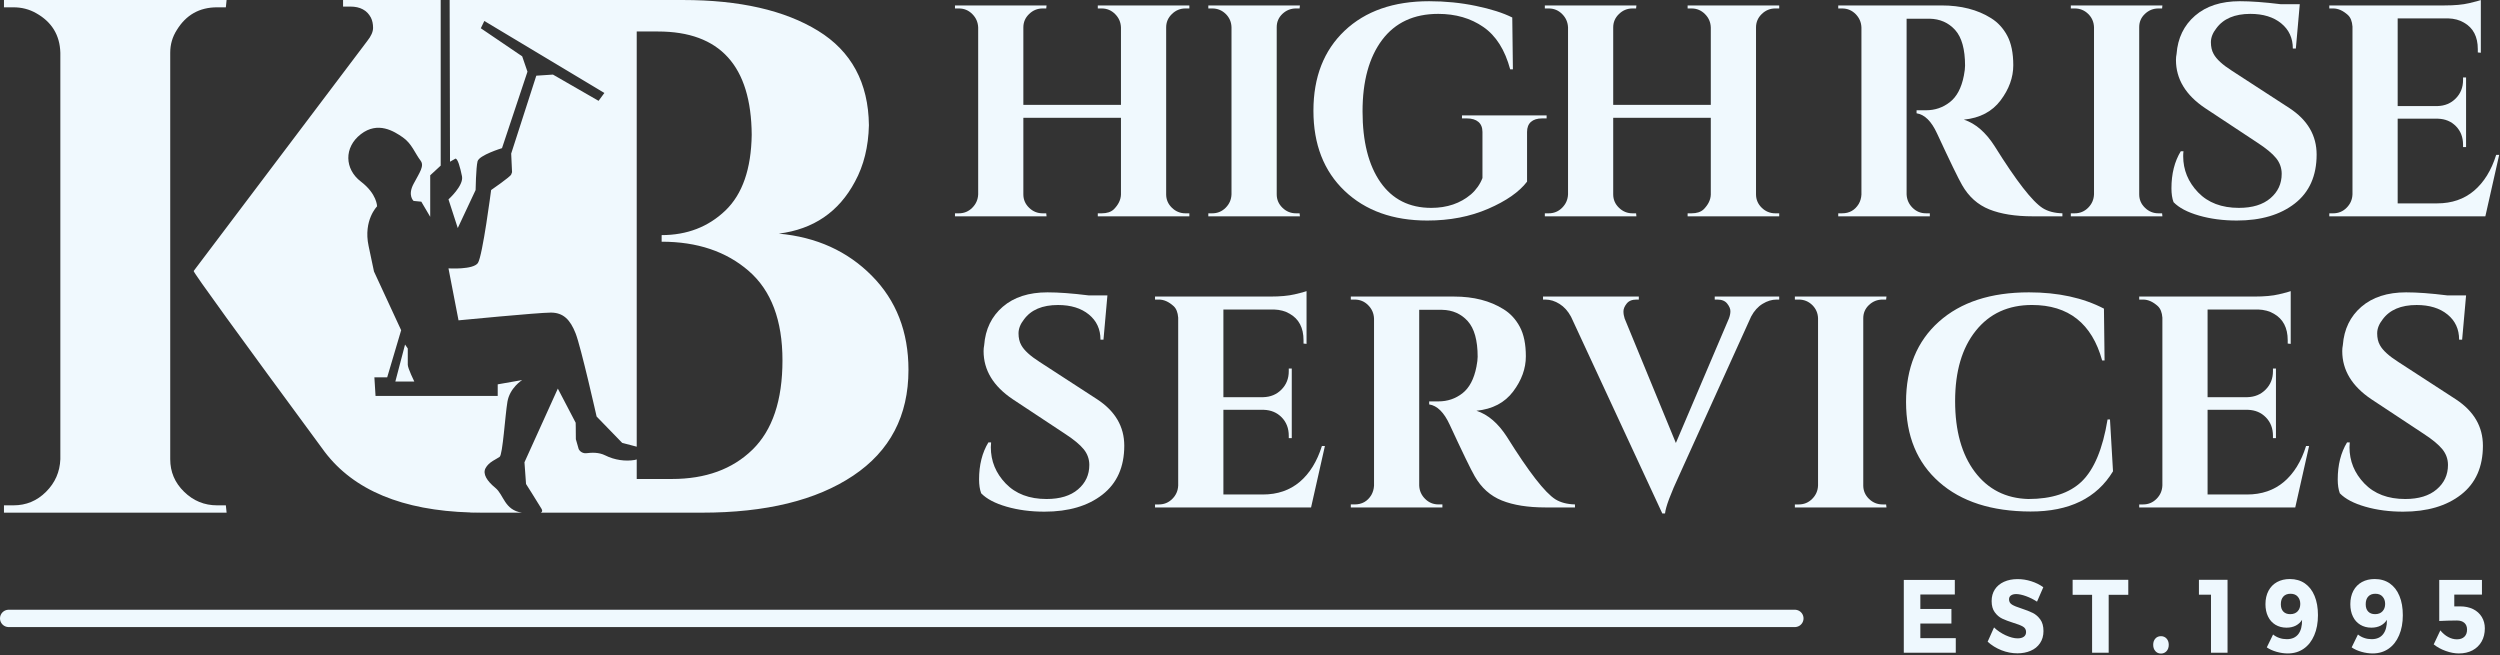 <?xml version="1.0" encoding="UTF-8" standalone="no"?>
<svg xmlns="http://www.w3.org/2000/svg" xmlns:xlink="http://www.w3.org/1999/xlink" xmlns:serif="http://www.serif.com/" width="100%" height="100%" viewBox="0 0 1804 473" version="1.1" xml:space="preserve" style="fill-rule:evenodd;clip-rule:evenodd;stroke-linecap:round;stroke-linejoin:round;stroke-miterlimit:1.5;">
    <rect x="0" y="0" width="1804" height="473" fill="#333333" stroke="none"/>
    <g transform="matrix(1,0,0,1,-343.624,-1918.15)">
        <g>
            <g transform="matrix(10.779,0,0,10.779,500.285,1923.43)">
                <path d="M0,33.34C-0.851,33.34 -1.588,33.039 -2.208,32.433C-2.829,31.83 -3.138,31.102 -3.138,30.252L-3.138,3.041C-3.138,2.485 -2.992,1.979 -2.697,1.519C-2.078,0.507 -1.178,0 0,0L0.586,0L0.636,-0.49L-14.268,-0.49L-14.268,0L-13.632,0C-13.076,0 -12.569,0.132 -12.112,0.393C-11.066,0.98 -10.527,1.863 -10.494,3.041L-10.494,30.252C-10.527,31.102 -10.846,31.83 -11.451,32.433C-12.056,33.039 -12.781,33.34 -13.632,33.34L-14.268,33.34L-14.268,33.83L0.636,33.83L0.586,33.34L0,33.34Z" style="fill:rgb(240,249,254);fill-rule:nonzero;"></path>
            </g>
            <g transform="matrix(10.779,0,0,10.779,637.873,2024.9)">
                <path d="M0,14.514L0,13.426L-0.182,13.162L-0.832,15.638L0.437,15.638C0.437,15.638 0,14.752 0,14.514M5.865,22.758C5.292,22.289 5.008,21.823 5.203,21.446C5.425,21.015 5.942,20.836 6.15,20.681C6.357,20.525 6.515,17.93 6.671,16.994C6.826,16.059 7.657,15.539 7.657,15.539L6.021,15.826L6.021,16.603L-2.158,16.603L-2.235,15.357L-1.378,15.357L-0.443,12.203L-2.262,8.272L-2.624,6.557C-2.987,4.845 -2.055,3.91 -2.055,3.91C-2.055,3.91 -2.055,3.078 -3.143,2.249C-4.233,1.417 -4.285,-0.036 -3.143,-0.92C-2,-1.803 -0.922,-1.12 -0.328,-0.705C0.269,-0.291 0.487,0.367 0.854,0.845C1.126,1.201 0.803,1.624 0.389,2.404C-0.028,3.181 0.389,3.547 0.389,3.547L0.906,3.598L1.502,4.611L1.502,1.832L2.204,1.184L2.204,-9.903L-4.332,-9.903L-4.332,-9.463L-3.842,-9.463C-3.189,-9.463 -2.73,-9.218 -2.469,-8.726C-2.372,-8.53 -2.323,-8.302 -2.323,-8.04C-2.323,-7.779 -2.452,-7.485 -2.714,-7.157L-14.334,8.239C-14.334,8.368 -11.41,12.406 -5.56,20.348C-3.609,22.916 -0.358,24.268 4.197,24.403C4.456,24.412 4.718,24.417 4.983,24.417L7.644,24.417C6.463,24.243 6.433,23.222 5.865,22.758M31.066,8.557C29.432,6.906 27.356,5.966 24.839,5.737C27.159,5.443 28.859,4.284 29.938,2.256C30.527,1.177 30.838,-0.081 30.871,-1.52C30.838,-4.363 29.7,-6.471 27.463,-7.845C25.223,-9.218 22.208,-9.903 18.418,-9.903L2.803,-9.903L2.828,0.923L3.191,0.715C3.347,0.715 3.502,1.274 3.63,1.898C3.757,2.52 2.725,3.443 2.725,3.443L3.347,5.363L4.541,2.819C4.541,2.819 4.567,1.314 4.671,0.897C4.774,0.482 6.308,0.015 6.308,0.015L8.013,-5.105L7.66,-6.132L4.89,-8.012L5.125,-8.5L13.162,-3.68L12.773,-3.153L9.719,-4.91L8.604,-4.837L6.923,0.378L6.981,1.624L6.923,1.78C6.863,1.935 5.58,2.819 5.58,2.819C5.58,2.819 5.008,7.233 4.696,7.7C4.386,8.168 2.725,8.062 2.725,8.062L3.398,11.541C3.398,11.541 8.746,11.023 9.577,11.023C10.409,11.023 10.875,11.49 11.24,12.425C11.603,13.36 12.642,17.981 12.642,17.981L14.354,19.745L15.327,20L15.327,-7.795L16.75,-7.795C20.9,-7.795 22.992,-5.491 23.025,-0.882C22.992,1.406 22.403,3.099 21.261,4.192C20.116,5.287 18.693,5.836 16.995,5.836L16.995,6.277C19.381,6.277 21.326,6.931 22.829,8.239C24.332,9.546 25.084,11.539 25.084,14.22C25.084,16.9 24.415,18.893 23.074,20.201C21.734,21.508 19.937,22.162 17.681,22.162L15.327,22.162L15.327,20.853C15.287,20.869 15.24,20.881 15.188,20.89C14.566,20.994 13.843,20.895 13.219,20.582C12.776,20.361 12.305,20.396 11.956,20.436C11.744,20.459 11.542,20.351 11.442,20.162L11.252,19.498C11.252,18.825 11.24,18.396 11.24,18.396L10.046,16.111L7.812,21.044L7.917,22.497C7.917,22.497 8.606,23.578 8.955,24.16C9.026,24.278 9.01,24.365 8.908,24.417L19.691,24.417C23.975,24.417 27.348,23.592 29.816,21.941C32.284,20.292 33.519,17.93 33.519,14.858C33.519,12.307 32.701,10.208 31.066,8.557" style="fill:rgb(240,249,254);fill-rule:nonzero;"></path>
            </g>
            <g transform="matrix(10.779,0,0,10.779,683.115,2288.08)">
                <path d="M0,-0.014L0,0L0.786,0C0.521,0 0.259,-0.005 0,-0.014" style="fill:rgb(240,249,254);fill-rule:nonzero;"></path>
            </g>
            <g transform="matrix(18.019,0,0,18.019,1050.12,2152.37)">
                <path d="M0,6.201C0,5.622 0.125,5.127 0.374,4.717L0.482,4.717C0.475,4.782 0.471,4.846 0.471,4.91C0.471,5.465 0.669,5.95 1.067,6.364C1.466,6.778 2.011,6.985 2.702,6.985C3.241,6.985 3.661,6.857 3.963,6.599C4.265,6.342 4.415,6.016 4.415,5.622C4.415,5.389 4.341,5.18 4.192,4.994C4.043,4.81 3.796,4.605 3.45,4.379L1.352,2.992C0.571,2.469 0.181,1.826 0.181,1.062C0.181,0.981 0.189,0.901 0.205,0.821C0.253,0.185 0.501,-0.326 0.947,-0.712C1.394,-1.098 1.99,-1.291 2.738,-1.291C3.181,-1.291 3.728,-1.251 4.379,-1.17L5.14,-1.17L4.982,0.603L4.862,0.603C4.862,0.185 4.707,-0.151 4.397,-0.404C4.088,-0.657 3.676,-0.784 3.161,-0.784C2.533,-0.784 2.079,-0.591 1.798,-0.205C1.653,-0.02 1.58,0.165 1.58,0.35C1.58,0.535 1.616,0.692 1.689,0.821C1.802,1.03 2.047,1.255 2.425,1.496L4.729,2.992C5.453,3.467 5.815,4.086 5.815,4.85C5.815,5.702 5.523,6.356 4.94,6.81C4.357,7.265 3.583,7.492 2.618,7.492C2.071,7.492 1.566,7.426 1.104,7.293C0.642,7.16 0.302,6.981 0.084,6.756C0.028,6.603 0,6.418 0,6.201" style="fill:rgb(240,249,254);fill-rule:nonzero;"></path>
            </g>
            <g transform="matrix(18.019,0,0,18.019,1179.9,2130.41)">
                <path d="M0,8.421C0.209,8.421 0.388,8.347 0.537,8.198C0.686,8.049 0.764,7.87 0.772,7.661L0.772,0.941C0.756,0.732 0.695,0.579 0.592,0.483C0.398,0.306 0.201,0.217 0,0.217L-0.156,0.217L-0.156,0.096L4.464,0.096C4.858,0.096 5.184,0.067 5.441,0.006C5.698,-0.054 5.855,-0.097 5.912,-0.121L5.912,1.991L5.791,1.979L5.791,1.846C5.791,1.347 5.606,0.993 5.236,0.784C5.059,0.68 4.851,0.623 4.609,0.615L2.582,0.615L2.582,4.126L4.175,4.126C4.472,4.118 4.718,4.016 4.91,3.818C5.104,3.621 5.2,3.378 5.2,3.088L5.2,2.98L5.32,2.98L5.32,5.767L5.2,5.767L5.2,5.67C5.2,5.373 5.105,5.127 4.917,4.934C4.728,4.741 4.488,4.641 4.198,4.632L2.582,4.632L2.582,8.023L4.162,8.023C4.749,8.023 5.242,7.854 5.641,7.516C6.038,7.178 6.334,6.7 6.527,6.081L6.647,6.081L6.093,8.542L-0.156,8.542L-0.156,8.421L0,8.421Z" style="fill:rgb(240,249,254);fill-rule:nonzero;"></path>
            </g>
            <g transform="matrix(18.019,0,0,18.019,1377.72,2274.75)">
                <path d="M0.362,-7.383L-0.555,-7.383L-0.555,-0.35C-0.547,-0.14 -0.469,0.038 -0.319,0.187C-0.171,0.336 0.008,0.41 0.218,0.41L0.374,0.41L0.374,0.531L-3.294,0.531L-3.294,0.41L-3.137,0.41C-2.847,0.41 -2.626,0.286 -2.473,0.036C-2.409,-0.076 -2.372,-0.201 -2.364,-0.338L-2.364,-7.033C-2.372,-7.242 -2.451,-7.421 -2.6,-7.57C-2.748,-7.719 -2.928,-7.793 -3.137,-7.793L-3.294,-7.793L-3.294,-7.914L0.845,-7.914C1.625,-7.914 2.284,-7.745 2.823,-7.407C3.097,-7.238 3.313,-7.003 3.475,-6.701C3.636,-6.4 3.716,-6.006 3.716,-5.519C3.716,-5.032 3.547,-4.564 3.209,-4.114C2.871,-3.663 2.381,-3.406 1.737,-3.341C2.204,-3.189 2.614,-2.835 2.968,-2.28C3.837,-0.888 4.48,-0.06 4.898,0.205C5.107,0.334 5.369,0.403 5.683,0.41L5.683,0.531L4.5,0.531C3.801,0.531 3.22,0.439 2.757,0.254C2.295,0.069 1.931,-0.257 1.665,-0.724C1.512,-0.989 1.179,-1.676 0.664,-2.787C0.438,-3.277 0.165,-3.547 -0.156,-3.595L-0.156,-3.716L0.218,-3.716C0.579,-3.716 0.899,-3.824 1.177,-4.041C1.454,-4.258 1.641,-4.612 1.737,-5.103C1.77,-5.272 1.786,-5.404 1.786,-5.501C1.786,-6.16 1.653,-6.637 1.388,-6.931C1.122,-7.224 0.78,-7.375 0.362,-7.383Z" style="fill:rgb(240,249,254);fill-rule:nonzero;"></path>
            </g>
            <g transform="matrix(18.019,0,0,18.019,1580.97,2288.68)">
                <path d="M0,-8.687L2.582,-8.687L2.582,-8.566L2.474,-8.566C2.288,-8.566 2.104,-8.51 1.919,-8.397C1.733,-8.285 1.581,-8.116 1.46,-7.891L-1.399,-1.581C-1.77,-0.785 -1.966,-0.258 -1.99,0L-2.099,0L-5.754,-7.878C-5.875,-8.104 -6.028,-8.274 -6.213,-8.391C-6.398,-8.508 -6.587,-8.566 -6.78,-8.566L-6.876,-8.566L-6.876,-8.687L-3.04,-8.687L-3.04,-8.566L-3.137,-8.566C-3.313,-8.566 -3.444,-8.512 -3.528,-8.403C-3.613,-8.295 -3.655,-8.192 -3.655,-8.096C-3.655,-7.999 -3.639,-7.902 -3.607,-7.806L-1.556,-2.823L0.567,-7.806C0.607,-7.911 0.628,-8.009 0.628,-8.102C0.628,-8.194 0.586,-8.295 0.501,-8.403C0.417,-8.512 0.286,-8.566 0.109,-8.566L0,-8.566L0,-8.687Z" style="fill:rgb(240,249,254);fill-rule:nonzero;"></path>
            </g>
            <g transform="matrix(18.019,0,0,18.019,1641.63,2134.32)">
                <path d="M0,8.204C0.209,8.204 0.388,8.13 0.537,7.981C0.686,7.832 0.764,7.653 0.771,7.444L0.771,0.748C0.764,0.539 0.686,0.362 0.537,0.217C0.388,0.073 0.209,0 0,0L-0.157,0L-0.157,-0.121L3.511,-0.121L3.498,0L3.354,0C3.145,0 2.964,0.073 2.811,0.217C2.658,0.362 2.582,0.539 2.582,0.748L2.582,7.444C2.582,7.653 2.658,7.832 2.811,7.981C2.964,8.13 3.145,8.204 3.354,8.204L3.498,8.204L3.511,8.325L-0.157,8.325L-0.157,8.204L0,8.204Z" style="fill:rgb(240,249,254);fill-rule:nonzero;"></path>
            </g>
            <g transform="matrix(18.019,0,0,18.019,1808.8,2129.18)">
                <path d="M0,8.773C-1.553,8.769 -2.771,8.377 -3.655,7.596C-4.541,6.816 -4.982,5.747 -4.982,4.387C-4.982,3.028 -4.545,1.956 -3.668,1.172C-2.791,0.388 -1.589,-0.004 -0.061,-0.004C1.105,-0.004 2.107,0.213 2.943,0.648L2.968,2.723L2.871,2.723C2.461,1.243 1.523,0.502 0.061,0.502C-0.889,0.502 -1.639,0.846 -2.189,1.534C-2.741,2.222 -3.017,3.161 -3.017,4.351C-3.017,5.542 -2.753,6.486 -2.227,7.186C-1.699,7.886 -0.985,8.248 -0.085,8.272C0.849,8.272 1.561,8.039 2.051,7.572C2.55,7.09 2.896,6.261 3.088,5.087L3.185,5.087L3.306,7.162C2.654,8.24 1.552,8.777 0,8.773" style="fill:rgb(240,249,254);fill-rule:nonzero;"></path>
            </g>
            <g transform="matrix(18.019,0,0,18.019,1890.09,2130.41)">
                <path d="M0,8.421C0.209,8.421 0.388,8.347 0.537,8.198C0.686,8.049 0.764,7.87 0.772,7.661L0.772,0.941C0.756,0.732 0.695,0.579 0.592,0.483C0.398,0.306 0.201,0.217 0,0.217L-0.156,0.217L-0.156,0.096L4.464,0.096C4.857,0.096 5.184,0.067 5.441,0.006C5.698,-0.054 5.855,-0.097 5.911,-0.121L5.911,1.991L5.791,1.979L5.791,1.846C5.791,1.347 5.605,0.993 5.236,0.784C5.059,0.68 4.85,0.623 4.608,0.615L2.582,0.615L2.582,4.126L4.174,4.126C4.472,4.118 4.717,4.016 4.91,3.818C5.104,3.621 5.2,3.378 5.2,3.088L5.2,2.98L5.32,2.98L5.32,5.767L5.2,5.767L5.2,5.67C5.2,5.373 5.105,5.127 4.916,4.934C4.728,4.741 4.488,4.641 4.198,4.632L2.582,4.632L2.582,8.023L4.162,8.023C4.749,8.023 5.242,7.854 5.641,7.516C6.038,7.178 6.334,6.7 6.526,6.081L6.647,6.081L6.093,8.542L-0.156,8.542L-0.156,8.421L0,8.421Z" style="fill:rgb(240,249,254);fill-rule:nonzero;"></path>
            </g>
            <g transform="matrix(18.019,0,0,18.019,2030.53,2152.37)">
                <path d="M0,6.201C0,5.622 0.124,5.127 0.374,4.717L0.482,4.717C0.475,4.782 0.471,4.846 0.471,4.91C0.471,5.465 0.669,5.95 1.067,6.364C1.466,6.778 2.011,6.985 2.702,6.985C3.241,6.985 3.661,6.857 3.963,6.599C4.265,6.342 4.415,6.016 4.415,5.622C4.415,5.389 4.341,5.18 4.192,4.994C4.043,4.81 3.796,4.605 3.45,4.379L1.351,2.992C0.57,2.469 0.181,1.826 0.181,1.062C0.181,0.981 0.188,0.901 0.205,0.821C0.253,0.185 0.5,-0.326 0.946,-0.712C1.394,-1.098 1.99,-1.291 2.738,-1.291C3.181,-1.291 3.728,-1.251 4.379,-1.17L5.14,-1.17L4.982,0.603L4.861,0.603C4.861,0.185 4.707,-0.151 4.397,-0.404C4.088,-0.657 3.675,-0.784 3.16,-0.784C2.533,-0.784 2.079,-0.591 1.797,-0.205C1.652,-0.02 1.58,0.165 1.58,0.35C1.58,0.535 1.616,0.692 1.688,0.821C1.801,1.03 2.046,1.255 2.425,1.496L4.729,2.992C5.453,3.467 5.814,4.086 5.814,4.85C5.814,5.702 5.523,6.356 4.94,6.81C4.356,7.265 3.583,7.492 2.617,7.492C2.07,7.492 1.566,7.426 1.104,7.293C0.641,7.16 0.301,6.981 0.084,6.756C0.027,6.603 0,6.418 0,6.201" style="fill:rgb(240,249,254);fill-rule:nonzero;"></path>
            </g>
            <g transform="matrix(18.019,0,0,18.019,1138.6,1924.25)">
                <path d="M0,8.204C0.209,8.204 0.37,8.152 0.482,8.047C0.668,7.862 0.764,7.665 0.772,7.456L0.772,4.379L-3.137,4.379L-3.137,7.444C-3.137,7.653 -3.061,7.832 -2.907,7.981C-2.755,8.13 -2.573,8.204 -2.364,8.204L-2.22,8.204L-2.208,8.325L-5.875,8.325L-5.875,8.204L-5.718,8.204C-5.509,8.204 -5.331,8.13 -5.182,7.981C-5.033,7.832 -4.955,7.653 -4.946,7.444L-4.946,0.76C-4.955,0.551 -5.033,0.372 -5.182,0.224C-5.331,0.075 -5.509,0 -5.718,0L-5.875,0L-5.875,-0.121L-2.208,-0.121L-2.22,0L-2.364,0C-2.573,0 -2.755,0.075 -2.907,0.224C-3.061,0.372 -3.137,0.551 -3.137,0.76L-3.137,3.861L0.772,3.861L0.772,0.76C0.764,0.551 0.686,0.372 0.537,0.224C0.388,0.075 0.209,0 0,0L-0.156,0L-0.156,-0.121L3.511,-0.121L3.511,0L3.354,0C3.145,0 2.964,0.075 2.812,0.224C2.658,0.372 2.582,0.551 2.582,0.76L2.582,7.444C2.582,7.653 2.658,7.832 2.812,7.981C2.964,8.13 3.145,8.204 3.354,8.204L3.511,8.204L3.511,8.325L-0.156,8.325L-0.156,8.204L0,8.204Z" style="fill:rgb(240,249,254);fill-rule:nonzero;"></path>
            </g>
            <g transform="matrix(18.019,0,0,18.019,1218.38,1924.25)">
                <path d="M0,8.204C0.209,8.204 0.388,8.13 0.537,7.981C0.686,7.832 0.764,7.653 0.771,7.444L0.771,0.748C0.764,0.539 0.686,0.362 0.537,0.217C0.388,0.073 0.209,0 0,0L-0.157,0L-0.157,-0.121L3.511,-0.121L3.498,0L3.354,0C3.145,0 2.964,0.073 2.811,0.217C2.658,0.362 2.582,0.539 2.582,0.748L2.582,7.444C2.582,7.653 2.658,7.832 2.811,7.981C2.964,8.13 3.145,8.204 3.354,8.204L3.498,8.204L3.511,8.325L-0.157,8.325L-0.157,8.204L0,8.204Z" style="fill:rgb(240,249,254);fill-rule:nonzero;"></path>
            </g>
            <g transform="matrix(18.019,0,0,18.019,1373.58,1919.03)">
                <path d="M0,8.783C-1.375,8.783 -2.479,8.387 -3.312,7.595C-4.144,6.803 -4.561,5.733 -4.561,4.386C-4.561,3.038 -4.144,1.971 -3.312,1.182C-2.479,0.394 -1.351,0 0.073,0C0.716,0 1.34,0.062 1.942,0.187C2.546,0.312 3.032,0.467 3.402,0.652L3.427,2.727L3.318,2.727C3.108,1.947 2.751,1.382 2.244,1.032C1.737,0.681 1.135,0.507 0.435,0.507C-0.538,0.507 -1.286,0.855 -1.81,1.55C-2.332,2.246 -2.594,3.199 -2.594,4.409C-2.594,5.62 -2.354,6.567 -1.876,7.251C-1.397,7.934 -0.72,8.276 0.157,8.276C0.792,8.276 1.323,8.095 1.75,7.733C1.959,7.549 2.111,7.331 2.208,7.082L2.208,5.236C2.208,5.059 2.154,4.925 2.045,4.832C1.937,4.74 1.782,4.693 1.581,4.693L1.388,4.693L1.388,4.573L4.777,4.573L4.777,4.693L4.597,4.693C4.404,4.693 4.255,4.74 4.15,4.832C4.046,4.925 3.994,5.059 3.994,5.236L3.994,7.226C3.68,7.637 3.161,7.999 2.438,8.312C1.714,8.626 0.901,8.783 0,8.783" style="fill:rgb(240,249,254);fill-rule:nonzero;"></path>
            </g>
            <g transform="matrix(18.019,0,0,18.019,1564.24,1924.25)">
                <path d="M0,8.204C0.209,8.204 0.369,8.152 0.482,8.047C0.667,7.862 0.764,7.665 0.771,7.456L0.771,4.379L-3.137,4.379L-3.137,7.444C-3.137,7.653 -3.061,7.832 -2.907,7.981C-2.755,8.13 -2.574,8.204 -2.365,8.204L-2.22,8.204L-2.208,8.325L-5.875,8.325L-5.875,8.204L-5.719,8.204C-5.51,8.204 -5.331,8.13 -5.182,7.981C-5.033,7.832 -4.955,7.653 -4.946,7.444L-4.946,0.76C-4.955,0.551 -5.033,0.372 -5.182,0.224C-5.331,0.075 -5.51,0 -5.719,0L-5.875,0L-5.875,-0.121L-2.208,-0.121L-2.22,0L-2.365,0C-2.574,0 -2.755,0.075 -2.907,0.224C-3.061,0.372 -3.137,0.551 -3.137,0.76L-3.137,3.861L0.771,3.861L0.771,0.76C0.764,0.551 0.686,0.372 0.537,0.224C0.388,0.075 0.209,0 0,0L-0.157,0L-0.157,-0.121L3.511,-0.121L3.511,0L3.354,0C3.145,0 2.964,0.075 2.811,0.224C2.658,0.372 2.582,0.551 2.582,0.76L2.582,7.444C2.582,7.653 2.658,7.832 2.811,7.981C2.964,8.13 3.145,8.204 3.354,8.204L3.511,8.204L3.511,8.325L-0.157,8.325L-0.157,8.204L0,8.204Z" style="fill:rgb(240,249,254);fill-rule:nonzero;"></path>
            </g>
            <g transform="matrix(18.019,0,0,18.019,1729.45,2064.68)">
                <path d="M0.361,-7.383L-0.556,-7.383L-0.556,-0.35C-0.547,-0.14 -0.469,0.038 -0.32,0.187C-0.171,0.336 0.008,0.41 0.217,0.41L0.374,0.41L0.374,0.531L-3.294,0.531L-3.294,0.41L-3.137,0.41C-2.848,0.41 -2.626,0.285 -2.474,0.036C-2.409,-0.076 -2.373,-0.201 -2.365,-0.338L-2.365,-7.033C-2.373,-7.242 -2.451,-7.421 -2.6,-7.57C-2.749,-7.719 -2.928,-7.793 -3.137,-7.793L-3.294,-7.793L-3.294,-7.914L0.845,-7.914C1.624,-7.914 2.284,-7.745 2.823,-7.407C3.097,-7.238 3.313,-7.003 3.475,-6.701C3.635,-6.4 3.716,-6.006 3.716,-5.519C3.716,-5.032 3.547,-4.564 3.209,-4.114C2.871,-3.663 2.381,-3.406 1.737,-3.341C2.203,-3.189 2.613,-2.835 2.968,-2.28C3.836,-0.888 4.479,-0.06 4.898,0.205C5.106,0.334 5.368,0.403 5.683,0.41L5.683,0.531L4.5,0.531C3.8,0.531 3.219,0.439 2.757,0.254C2.294,0.069 1.93,-0.257 1.664,-0.724C1.512,-0.989 1.178,-1.677 0.663,-2.787C0.438,-3.277 0.165,-3.547 -0.157,-3.595L-0.157,-3.716L0.217,-3.716C0.579,-3.716 0.898,-3.824 1.176,-4.042C1.454,-4.258 1.641,-4.612 1.737,-5.103C1.77,-5.272 1.785,-5.404 1.785,-5.501C1.785,-6.161 1.652,-6.637 1.388,-6.931C1.122,-7.224 0.78,-7.375 0.361,-7.383Z" style="fill:rgb(240,249,254);fill-rule:nonzero;"></path>
            </g>
            <g transform="matrix(18.019,0,0,18.019,1840.75,1924.25)">
                <path d="M0,8.204C0.209,8.204 0.388,8.13 0.537,7.981C0.686,7.832 0.764,7.653 0.772,7.444L0.772,0.748C0.764,0.539 0.686,0.362 0.537,0.217C0.388,0.073 0.209,0 0,0L-0.157,0L-0.157,-0.121L3.511,-0.121L3.499,0L3.354,0C3.145,0 2.964,0.073 2.812,0.217C2.658,0.362 2.582,0.539 2.582,0.748L2.582,7.444C2.582,7.653 2.658,7.832 2.812,7.981C2.964,8.13 3.145,8.204 3.354,8.204L3.499,8.204L3.511,8.325L-0.157,8.325L-0.157,8.204L0,8.204Z" style="fill:rgb(240,249,254);fill-rule:nonzero;"></path>
            </g>
            <g transform="matrix(18.019,0,0,18.019,1910.54,1942.29)">
                <path d="M0,6.201C0,5.622 0.124,5.127 0.374,4.717L0.482,4.717C0.474,4.782 0.47,4.846 0.47,4.91C0.47,5.465 0.669,5.95 1.067,6.364C1.465,6.778 2.011,6.985 2.702,6.985C3.241,6.985 3.661,6.857 3.963,6.599C4.265,6.342 4.415,6.016 4.415,5.622C4.415,5.389 4.341,5.18 4.192,4.994C4.043,4.809 3.796,4.605 3.45,4.379L1.351,2.992C0.57,2.469 0.181,1.826 0.181,1.062C0.181,0.981 0.188,0.901 0.205,0.82C0.253,0.185 0.5,-0.326 0.946,-0.712C1.393,-1.098 1.99,-1.291 2.738,-1.291C3.181,-1.291 3.728,-1.251 4.379,-1.171L5.139,-1.171L4.982,0.603L4.861,0.603C4.861,0.185 4.706,-0.151 4.396,-0.404C4.087,-0.657 3.675,-0.784 3.16,-0.784C2.533,-0.784 2.079,-0.591 1.797,-0.205C1.652,-0.02 1.58,0.165 1.58,0.35C1.58,0.535 1.616,0.692 1.688,0.82C1.801,1.03 2.046,1.255 2.425,1.496L4.729,2.992C5.452,3.467 5.814,4.086 5.814,4.85C5.814,5.702 5.522,6.356 4.94,6.81C4.356,7.264 3.583,7.492 2.617,7.492C2.07,7.492 1.566,7.426 1.104,7.293C0.641,7.16 0.301,6.981 0.084,6.756C0.027,6.603 0,6.418 0,6.201" style="fill:rgb(240,249,254);fill-rule:nonzero;"></path>
            </g>
            <g transform="matrix(18.019,0,0,18.019,2027.26,1920.34)">
                <path d="M0,8.421C0.21,8.421 0.389,8.347 0.537,8.198C0.686,8.049 0.765,7.87 0.772,7.661L0.772,0.941C0.756,0.732 0.696,0.579 0.592,0.483C0.398,0.306 0.201,0.217 0,0.217L-0.156,0.217L-0.156,0.096L4.464,0.096C4.858,0.096 5.184,0.067 5.441,0.006C5.699,-0.054 5.855,-0.097 5.912,-0.121L5.912,1.991L5.791,1.979L5.791,1.846C5.791,1.347 5.606,0.993 5.236,0.784C5.06,0.68 4.851,0.623 4.609,0.615L2.582,0.615L2.582,4.126L4.175,4.126C4.472,4.118 4.718,4.016 4.91,3.818C5.104,3.621 5.2,3.378 5.2,3.088L5.2,2.98L5.321,2.98L5.321,5.767L5.2,5.767L5.2,5.67C5.2,5.373 5.105,5.127 4.917,4.934C4.728,4.741 4.488,4.641 4.199,4.632L2.582,4.632L2.582,8.023L4.162,8.023C4.75,8.023 5.242,7.854 5.641,7.516C6.038,7.178 6.334,6.7 6.527,6.081L6.647,6.081L6.093,8.542L-0.156,8.542L-0.156,8.421L0,8.421Z" style="fill:rgb(240,249,254);fill-rule:nonzero;"></path>
            </g>
            <g transform="matrix(1,0,0,1,0,633.165)">
                <path d="M349.874,1731.22L1638.8,1731.22" style="fill:none;stroke:rgb(239,249,254);stroke-width:12.5px;"></path>
            </g>
            <g transform="matrix(1.375,0,0,1.536,-780.224,-283.311)">
                <g>
                    <g transform="matrix(18.019,0,0,18.019,1825.14,1733.04)">
                        <path d="M0,-1.138L0,-0.761L0.905,-0.761L0.905,-0.381L0,-0.381L0,0L1.032,0L1.032,0.38L-0.482,0.38L-0.482,-1.518L1.004,-1.518L1.004,-1.138L0,-1.138Z" style="fill:rgb(238,248,254);fill-rule:nonzero;"></path>
                    </g>
                    <g transform="matrix(18.019,0,0,18.019,1883.4,1739.14)">
                        <path d="M0,-1.821C0.132,-1.783 0.248,-1.732 0.348,-1.666L0.165,-1.29C0.065,-1.348 -0.041,-1.396 -0.154,-1.433C-0.268,-1.469 -0.363,-1.488 -0.441,-1.488C-0.505,-1.488 -0.556,-1.476 -0.594,-1.452C-0.632,-1.429 -0.65,-1.395 -0.65,-1.35C-0.65,-1.29 -0.621,-1.244 -0.562,-1.212C-0.504,-1.18 -0.411,-1.147 -0.285,-1.111C-0.152,-1.072 -0.044,-1.034 0.041,-0.996C0.125,-0.959 0.198,-0.902 0.26,-0.826C0.322,-0.75 0.353,-0.649 0.353,-0.523C0.353,-0.4 0.319,-0.295 0.252,-0.207C0.186,-0.119 0.095,-0.053 -0.021,-0.009C-0.135,0.035 -0.264,0.057 -0.407,0.057C-0.563,0.057 -0.72,0.03 -0.873,-0.024C-1.026,-0.079 -1.16,-0.153 -1.273,-0.246L-1.087,-0.618C-0.991,-0.535 -0.878,-0.467 -0.748,-0.413C-0.617,-0.36 -0.502,-0.333 -0.401,-0.333C-0.324,-0.333 -0.264,-0.347 -0.22,-0.375C-0.176,-0.403 -0.154,-0.444 -0.154,-0.499C-0.154,-0.561 -0.185,-0.608 -0.245,-0.64C-0.307,-0.672 -0.4,-0.705 -0.528,-0.739C-0.658,-0.776 -0.766,-0.812 -0.85,-0.848C-0.934,-0.884 -1.006,-0.94 -1.066,-1.014C-1.127,-1.088 -1.157,-1.185 -1.157,-1.306C-1.157,-1.422 -1.126,-1.522 -1.064,-1.608C-1.002,-1.694 -0.913,-1.76 -0.799,-1.807C-0.684,-1.854 -0.552,-1.878 -0.401,-1.878C-0.266,-1.878 -0.132,-1.859 0,-1.821" style="fill:rgb(238,248,254);fill-rule:nonzero;"></path>
                    </g>
                    <g transform="matrix(18.019,0,0,18.019,1923.98,1732.84)">
                        <path d="M0,-1.119L0,0.391L-0.483,0.391L-0.483,-1.119L-1.05,-1.119L-1.05,-1.51L0.571,-1.51L0.571,-1.119L0,-1.119Z" style="fill:rgb(238,248,254);fill-rule:nonzero;"></path>
                    </g>
                    <g transform="matrix(18.019,0,0,18.019,1954.37,1739.14)">
                        <path d="M0,-0.327C0.042,-0.285 0.063,-0.231 0.063,-0.165C0.063,-0.098 0.042,-0.043 0,-0.001C-0.043,0.042 -0.098,0.063 -0.164,0.063C-0.231,0.063 -0.286,0.042 -0.327,-0.001C-0.369,-0.043 -0.39,-0.098 -0.39,-0.165C-0.39,-0.232 -0.369,-0.286 -0.327,-0.328C-0.286,-0.369 -0.231,-0.39 -0.164,-0.39C-0.098,-0.39 -0.043,-0.369 0,-0.327" style="fill:rgb(238,248,254);fill-rule:nonzero;"></path>
                    </g>
                    <g transform="matrix(18.019,0,0,18.019,1977.67,1705.63)">
                        <path d="M0,1.901L0,0.388L-0.351,0.388L-0.351,0L0.482,0L0.482,1.901L0,1.901Z" style="fill:rgb(238,248,254);fill-rule:nonzero;"></path>
                    </g>
                    <g transform="matrix(18.019,0,0,18.019,2023.14,1725.05)">
                        <path d="M0,-0.256C0.051,-0.305 0.077,-0.369 0.077,-0.448C0.077,-0.525 0.053,-0.588 0.004,-0.638C-0.045,-0.689 -0.116,-0.714 -0.208,-0.714C-0.296,-0.714 -0.365,-0.691 -0.415,-0.642C-0.465,-0.594 -0.489,-0.527 -0.489,-0.441C-0.489,-0.36 -0.466,-0.296 -0.418,-0.251C-0.37,-0.205 -0.303,-0.182 -0.216,-0.182C-0.124,-0.182 -0.052,-0.207 0,-0.256M-0.612,0.8C-0.724,0.771 -0.819,0.733 -0.898,0.684L-0.715,0.348C-0.66,0.388 -0.6,0.418 -0.53,0.439C-0.462,0.46 -0.391,0.47 -0.316,0.47C-0.168,0.47 -0.056,0.426 0.021,0.338C0.096,0.249 0.132,0.125 0.129,-0.034C0.084,0.031 0.022,0.081 -0.054,0.117C-0.131,0.152 -0.221,0.17 -0.324,0.17C-0.446,0.17 -0.555,0.144 -0.647,0.094C-0.741,0.043 -0.812,-0.028 -0.862,-0.121C-0.912,-0.213 -0.937,-0.32 -0.937,-0.443C-0.937,-0.575 -0.907,-0.692 -0.849,-0.791C-0.79,-0.89 -0.707,-0.966 -0.6,-1.019C-0.491,-1.072 -0.367,-1.098 -0.226,-1.098C-0.059,-1.098 0.087,-1.06 0.21,-0.985C0.333,-0.908 0.428,-0.8 0.493,-0.658C0.559,-0.517 0.592,-0.349 0.592,-0.156C0.592,0.044 0.556,0.22 0.483,0.37C0.411,0.521 0.309,0.637 0.177,0.719C0.045,0.801 -0.109,0.842 -0.287,0.842C-0.393,0.842 -0.501,0.828 -0.612,0.8" style="fill:rgb(238,248,254);fill-rule:nonzero;"></path>
                    </g>
                    <g transform="matrix(18.019,0,0,18.019,2067.66,1725.05)">
                        <path d="M0,-0.256C0.052,-0.305 0.078,-0.369 0.078,-0.448C0.078,-0.525 0.054,-0.588 0.004,-0.638C-0.045,-0.689 -0.115,-0.714 -0.207,-0.714C-0.295,-0.714 -0.364,-0.691 -0.414,-0.642C-0.464,-0.594 -0.488,-0.527 -0.488,-0.441C-0.488,-0.36 -0.465,-0.296 -0.417,-0.251C-0.369,-0.205 -0.302,-0.182 -0.215,-0.182C-0.123,-0.182 -0.051,-0.207 0,-0.256M-0.611,0.8C-0.723,0.771 -0.818,0.733 -0.897,0.684L-0.714,0.348C-0.66,0.388 -0.599,0.418 -0.529,0.439C-0.461,0.46 -0.39,0.47 -0.315,0.47C-0.167,0.47 -0.055,0.426 0.021,0.338C0.097,0.249 0.133,0.125 0.129,-0.034C0.084,0.031 0.023,0.081 -0.053,0.117C-0.13,0.152 -0.22,0.17 -0.323,0.17C-0.446,0.17 -0.554,0.144 -0.646,0.094C-0.74,0.043 -0.812,-0.028 -0.861,-0.121C-0.911,-0.213 -0.936,-0.32 -0.936,-0.443C-0.936,-0.575 -0.906,-0.692 -0.848,-0.791C-0.789,-0.89 -0.706,-0.966 -0.599,-1.019C-0.491,-1.072 -0.366,-1.098 -0.226,-1.098C-0.058,-1.098 0.088,-1.06 0.211,-0.985C0.334,-0.908 0.429,-0.8 0.494,-0.658C0.56,-0.517 0.593,-0.349 0.593,-0.156C0.593,0.044 0.557,0.22 0.484,0.37C0.412,0.521 0.31,0.637 0.178,0.719C0.046,0.801 -0.108,0.842 -0.286,0.842C-0.392,0.842 -0.501,0.828 -0.611,0.8" style="fill:rgb(238,248,254);fill-rule:nonzero;"></path>
                    </g>
                    <g transform="matrix(18.019,0,0,18.019,2105.35,1733.34)">
                        <path d="M0,-1.152L0,-0.845L0.171,-0.845C0.313,-0.845 0.439,-0.821 0.548,-0.774C0.656,-0.726 0.74,-0.658 0.8,-0.571C0.859,-0.485 0.89,-0.385 0.89,-0.273C0.89,-0.141 0.858,-0.026 0.796,0.072C0.733,0.17 0.646,0.246 0.532,0.301C0.418,0.355 0.285,0.382 0.134,0.382C0.011,0.382 -0.117,0.36 -0.25,0.317C-0.384,0.274 -0.5,0.217 -0.599,0.146L-0.406,-0.219C-0.336,-0.143 -0.259,-0.085 -0.177,-0.046C-0.094,-0.006 -0.009,0.014 0.076,0.014C0.17,0.014 0.242,-0.008 0.294,-0.053C0.346,-0.097 0.372,-0.16 0.372,-0.241C0.372,-0.316 0.346,-0.373 0.294,-0.415C0.242,-0.456 0.17,-0.477 0.076,-0.477C0.006,-0.477 -0.085,-0.476 -0.194,-0.473C-0.305,-0.47 -0.387,-0.467 -0.438,-0.464L-0.438,-1.534L0.806,-1.534L0.806,-1.152L0,-1.152Z" style="fill:rgb(238,248,254);fill-rule:nonzero;"></path>
                    </g>
                </g>
            </g>
        </g>
    </g>
</svg>

